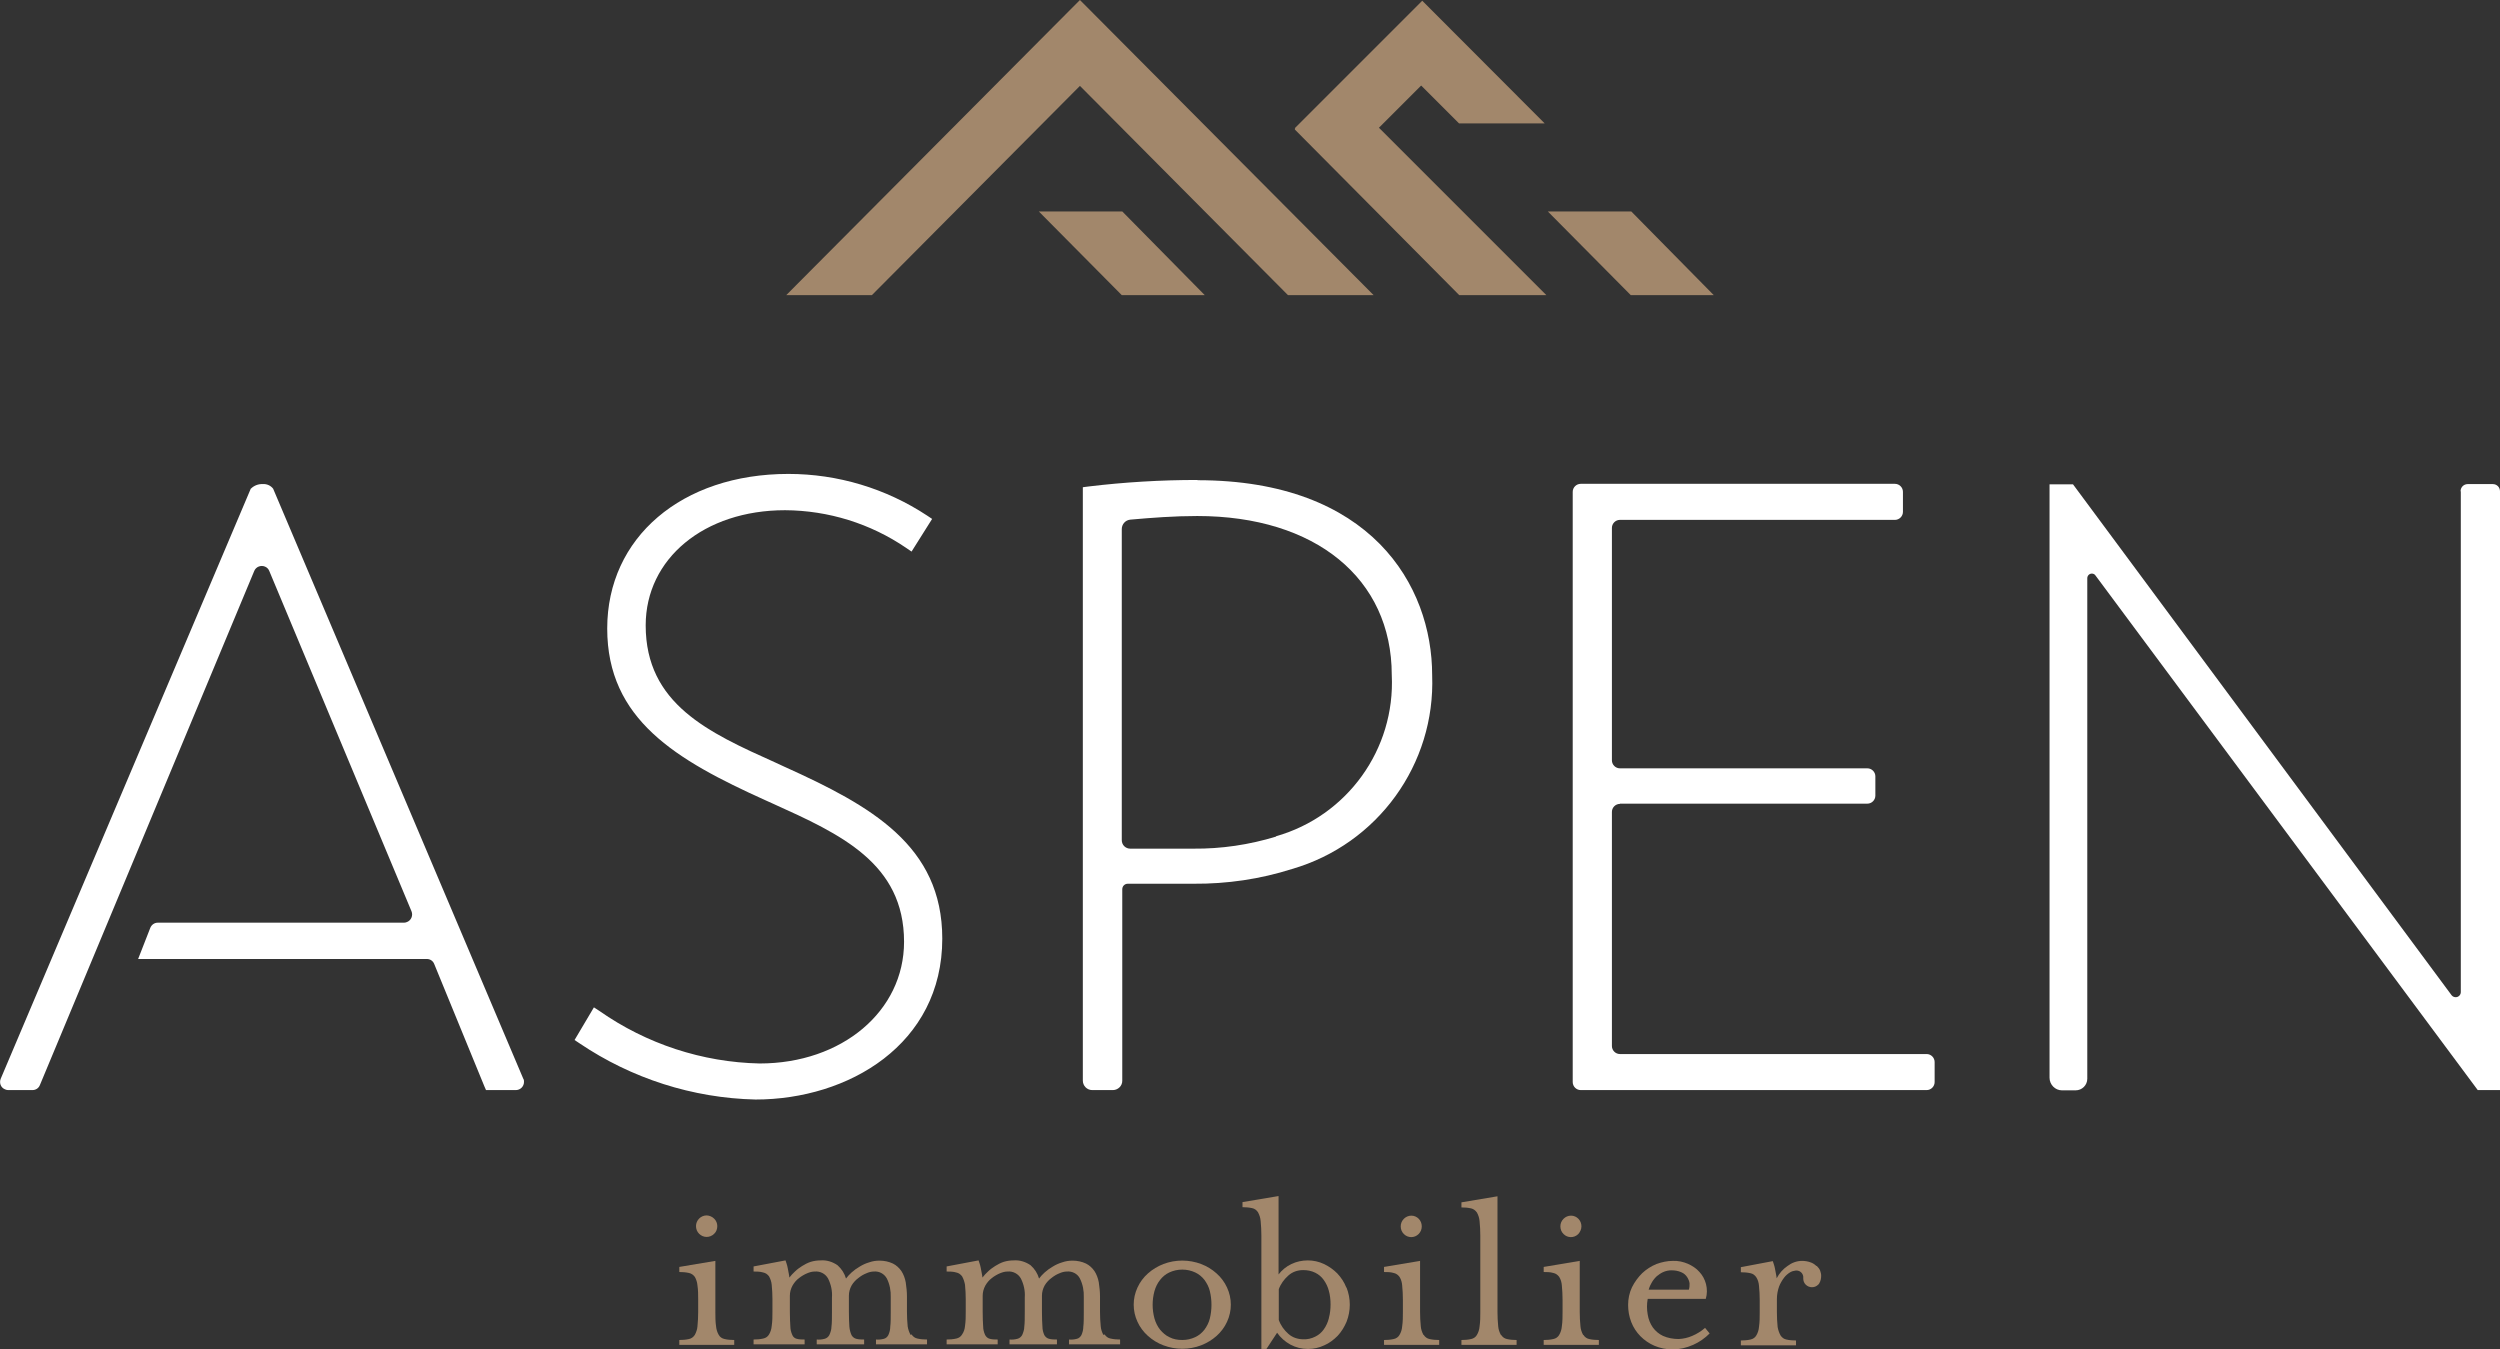 <svg xmlns="http://www.w3.org/2000/svg" id="Calque_1" data-name="Calque 1" viewBox="0 0 103.34 55.77"><rect x="0" y="0" width="103.34" height="55.77" fill="#333333" stroke="none"/><defs><style>      .cls-1 {        fill: #fff;      }      .cls-2 {        fill: #a2876b;      }    </style></defs><path id="Trac&#xE9;_1" data-name="Trac&#xE9; 1" class="cls-2" d="M44.64,0h0l-12.14,12.2h3.54L44.64,3.55l8.6,8.65h3.54L44.64,0Z"></path><path id="Trac&#xE9;_2" data-name="Trac&#xE9; 2" class="cls-2" d="M58.75,3.54l1.56,1.56h3.54L58.79,.03l-5.27,5.27,.02,.02-.02,.03,6.8,6.85h3.6l-6.92-6.92,1.74-1.74Z"></path><path id="Trac&#xE9;_3" data-name="Trac&#xE9; 3" class="cls-2" d="M67.41,12.2l-3.43-3.46h3.45l3.41,3.46h-3.43Z"></path><path id="Trac&#xE9;_4" data-name="Trac&#xE9; 4" class="cls-2" d="M46.37,12.2l-3.43-3.46h3.45l3.41,3.46h-3.43Z"></path><path id="Trac&#xE9;_5" data-name="Trac&#xE9; 5" class="cls-2" d="M29.95,55.35c.13,.03,.27,.04,.4,.04v.2h-2.27v-.2c.13,0,.27-.01,.4-.04,.1-.02,.18-.08,.24-.17,.06-.11,.1-.23,.11-.35,.02-.2,.03-.4,.03-.6v-.5c0-.2,0-.4-.03-.6-.01-.12-.05-.25-.11-.35-.06-.08-.14-.14-.24-.16-.13-.03-.27-.04-.4-.04v-.21l1.49-.25v2.11c0,.2,0,.4,.03,.6,.01,.12,.05,.25,.11,.35,.05,.09,.14,.15,.24,.17"></path><path id="Trac&#xE9;_6" data-name="Trac&#xE9; 6" class="cls-2" d="M37.64,55.18c-.06-.11-.1-.23-.12-.35-.02-.2-.03-.4-.03-.6v-.63c0-.2-.02-.39-.05-.59-.03-.17-.09-.33-.18-.47-.09-.13-.21-.24-.35-.31-.17-.08-.36-.12-.55-.12-.15,0-.29,.02-.43,.07-.14,.04-.27,.1-.4,.18-.12,.07-.23,.15-.33,.24-.09,.08-.16,.16-.23,.25-.06-.21-.18-.4-.35-.55-.2-.14-.45-.22-.7-.2-.14,0-.28,.02-.41,.06-.12,.04-.24,.1-.35,.17-.11,.07-.21,.14-.3,.23-.09,.08-.16,.16-.23,.25,0-.05-.02-.12-.03-.19s-.03-.15-.04-.21-.03-.13-.05-.19c-.01-.04-.03-.08-.04-.12l-1.32,.25v.21c.13,0,.27,0,.4,.04,.1,.02,.18,.08,.24,.16,.06,.11,.1,.23,.11,.35,.02,.2,.03,.4,.03,.6v.5c0,.2,0,.4-.03,.6-.01,.13-.05,.25-.11,.35-.05,.09-.14,.15-.24,.17-.13,.03-.27,.04-.4,.04v.2h2.11v-.2c-.11,0-.22,0-.33-.03-.08-.02-.15-.08-.18-.16-.05-.11-.08-.23-.08-.35-.01-.15-.02-.36-.02-.62v-.65c0-.15,.04-.29,.11-.42,.07-.12,.16-.23,.27-.31,.1-.08,.22-.15,.34-.2,.1-.04,.2-.07,.31-.07,.22-.02,.44,.09,.55,.29,.12,.24,.18,.51,.16,.78v.58c0,.27,0,.48-.02,.63,0,.12-.04,.24-.09,.35-.04,.07-.11,.13-.19,.15-.11,.03-.22,.04-.33,.03v.2h1.96v-.2c-.11,0-.22,0-.33-.03-.08-.02-.15-.08-.19-.15-.05-.11-.08-.23-.09-.35-.01-.15-.02-.36-.02-.63v-.65c0-.15,.04-.29,.11-.42,.07-.12,.17-.23,.28-.31,.1-.08,.21-.15,.34-.2,.09-.04,.2-.07,.3-.07,.22-.02,.43,.09,.54,.29,.12,.24,.17,.51,.16,.78v.58c0,.27,0,.48-.02,.63,0,.12-.03,.24-.08,.35-.04,.07-.1,.13-.18,.15-.11,.03-.22,.04-.33,.03v.2h2.11v-.2c-.13,0-.27-.01-.4-.04-.1-.02-.18-.08-.24-.17"></path><path id="Trac&#xE9;_7" data-name="Trac&#xE9; 7" class="cls-2" d="M64.63,50.38c-.08,.08-.13,.19-.13,.31,0,.12,.04,.23,.13,.32,.17,.17,.44,.17,.61,0h0c.08-.09,.13-.2,.13-.32,0-.24-.19-.44-.43-.44-.12,0-.23,.05-.31,.13"></path><path id="Trac&#xE9;_8" data-name="Trac&#xE9; 8" class="cls-2" d="M58.03,50.38c-.08,.08-.13,.19-.13,.31,0,.12,.04,.23,.13,.32,.17,.17,.44,.17,.61,0h0c.09-.09,.13-.2,.13-.32,0-.24-.19-.44-.43-.44-.12,0-.23,.05-.31,.13"></path><path id="Trac&#xE9;_9" data-name="Trac&#xE9; 9" class="cls-2" d="M29.21,51.13c.12,0,.23-.05,.31-.13,.09-.08,.13-.2,.13-.32,0-.24-.2-.43-.44-.44-.24,0-.44,.2-.44,.44,0,.12,.04,.23,.13,.32,.08,.08,.19,.13,.31,.13"></path><path id="Trac&#xE9;_10" data-name="Trac&#xE9; 10" class="cls-2" d="M62.04,55.18c-.06-.11-.1-.23-.11-.35-.02-.2-.03-.4-.03-.6v-4.78l-1.49,.25v.21c.13,0,.27,.01,.4,.04,.1,.02,.18,.09,.24,.17,.06,.11,.1,.23,.11,.36,.02,.2,.03,.4,.03,.6v3.15c0,.2,0,.4-.03,.6-.01,.13-.05,.25-.11,.35-.05,.09-.14,.15-.24,.17-.13,.03-.27,.04-.4,.04v.2h2.28v-.2c-.13,0-.27-.01-.4-.04-.1-.02-.18-.08-.24-.17"></path><path id="Trac&#xE9;_11" data-name="Trac&#xE9; 11" class="cls-2" d="M45.61,55.18c-.06-.11-.1-.23-.11-.35-.02-.2-.03-.4-.03-.6v-.63c0-.2-.02-.39-.05-.59-.03-.17-.09-.33-.18-.47-.09-.13-.21-.24-.35-.31-.17-.08-.36-.12-.55-.12-.15,0-.29,.02-.43,.07-.14,.04-.27,.1-.4,.18-.12,.07-.23,.15-.33,.24-.09,.08-.16,.16-.23,.25-.06-.21-.18-.4-.35-.55-.2-.14-.45-.22-.7-.2-.14,0-.28,.02-.41,.06-.12,.04-.24,.1-.35,.17-.11,.07-.21,.14-.3,.23-.09,.08-.16,.16-.23,.25,0-.05-.02-.12-.03-.19s-.03-.15-.04-.21-.03-.13-.05-.19c-.01-.04-.03-.08-.04-.12l-1.32,.25v.21c.13,0,.27,0,.4,.04,.1,.02,.18,.08,.24,.16,.06,.11,.1,.23,.12,.35,.02,.2,.03,.4,.03,.6v.5c0,.2,0,.4-.03,.6-.01,.13-.05,.25-.12,.35-.05,.09-.14,.15-.24,.17-.13,.03-.27,.04-.4,.04v.2h2.11v-.2c-.11,0-.22,0-.33-.03-.08-.02-.15-.08-.19-.16-.05-.11-.08-.23-.08-.35-.01-.15-.02-.36-.02-.62v-.65c0-.15,.04-.29,.11-.42,.07-.12,.16-.23,.27-.31,.1-.08,.22-.15,.34-.2,.1-.04,.2-.07,.31-.07,.22-.02,.44,.09,.55,.29,.12,.24,.18,.51,.16,.78v.58c0,.27,0,.48-.02,.63,0,.12-.04,.24-.09,.35-.04,.07-.11,.13-.19,.15-.11,.03-.22,.04-.33,.03v.2h1.96v-.2c-.11,0-.22,0-.33-.03-.08-.02-.15-.08-.19-.15-.05-.11-.08-.23-.08-.35-.01-.15-.02-.36-.02-.63v-.65c0-.15,.04-.29,.11-.42,.07-.12,.17-.23,.28-.31,.1-.08,.21-.15,.34-.2,.09-.04,.2-.07,.3-.07,.22-.02,.44,.09,.54,.29,.12,.24,.17,.51,.16,.78v.58c0,.27,0,.48-.02,.63,0,.12-.03,.24-.08,.35-.04,.07-.1,.13-.18,.15-.11,.03-.22,.04-.33,.03v.2h2.11v-.2c-.13,0-.27-.01-.4-.04-.1-.02-.18-.08-.24-.17"></path><path id="Trac&#xE9;_12" data-name="Trac&#xE9; 12" class="cls-2" d="M65.44,55.18c-.06-.11-.1-.23-.11-.35-.02-.2-.03-.4-.03-.6v-2.11l-1.49,.25v.21c.13,0,.27,0,.4,.04,.1,.02,.18,.08,.24,.16,.07,.11,.1,.23,.11,.35,.02,.2,.03,.4,.03,.6v.5c0,.2,0,.4-.03,.6-.01,.13-.05,.25-.11,.35-.05,.09-.14,.15-.24,.17-.13,.03-.27,.04-.4,.04v.2h2.28v-.2c-.13,0-.27-.01-.4-.04-.1-.02-.18-.08-.24-.17"></path><path id="Trac&#xE9;_13" data-name="Trac&#xE9; 13" class="cls-2" d="M75.08,52.33c-.07-.07-.15-.12-.24-.15-.11-.04-.23-.06-.35-.06-.22,0-.43,.08-.6,.21-.19,.13-.34,.3-.45,.51,0-.05-.02-.12-.03-.19s-.03-.15-.04-.21-.03-.13-.05-.19c-.01-.04-.03-.08-.04-.12l-1.32,.25v.21c.13,0,.27,.01,.4,.04,.1,.02,.18,.08,.24,.17,.07,.11,.1,.23,.11,.35,.02,.2,.03,.4,.03,.6v.5c0,.2,0,.4-.03,.6-.01,.13-.05,.25-.11,.35-.05,.09-.14,.15-.24,.17-.13,.03-.27,.04-.4,.04v.2h2.28v-.2c-.13,0-.27-.01-.4-.04-.1-.02-.18-.08-.24-.17-.06-.11-.1-.23-.12-.35-.02-.2-.03-.4-.03-.6v-.55c0-.18,.03-.35,.09-.52,.05-.13,.12-.25,.21-.37,.07-.09,.15-.16,.25-.22,.07-.04,.14-.06,.22-.07,.16-.02,.3,.09,.32,.25,0,.03,0,.05,0,.08,0,.09,.03,.18,.1,.25,.14,.14,.37,.15,.52,0,.01-.01,.03-.03,.04-.05,.06-.1,.08-.21,.08-.32,0-.07-.02-.14-.04-.2-.03-.08-.08-.14-.14-.2"></path><path id="Trac&#xE9;_14" data-name="Trac&#xE9; 14" class="cls-2" d="M70.48,54.89c-.16,.14-.34,.25-.53,.33-.18,.08-.37,.12-.56,.13-.22,0-.45-.04-.65-.13-.17-.08-.31-.2-.42-.35-.11-.16-.18-.34-.21-.53-.04-.22-.04-.44,0-.65h2.4c.06-.2,.06-.41,.01-.61-.05-.19-.14-.36-.27-.5-.13-.15-.3-.26-.48-.34-.19-.08-.4-.13-.62-.12-.23,0-.46,.05-.68,.13-.22,.09-.42,.22-.59,.38-.17,.17-.31,.36-.42,.58-.11,.23-.16,.48-.16,.73,0,.24,.04,.48,.13,.71,.17,.44,.52,.79,.96,.98,.24,.1,.49,.15,.75,.15,.29,0,.58-.07,.85-.19,.25-.11,.48-.27,.68-.47l-.18-.22Zm-1.96-2.16c.16-.14,.36-.22,.57-.22,.14,0,.28,.02,.41,.08,.1,.04,.18,.11,.24,.2,.05,.08,.09,.17,.1,.26,0,.09,0,.17-.03,.26h-1.66c.06-.22,.19-.43,.36-.58"></path><path id="Trac&#xE9;_15" data-name="Trac&#xE9; 15" class="cls-2" d="M58.84,55.18c-.06-.11-.1-.23-.11-.35-.02-.2-.03-.4-.03-.6v-2.11l-1.49,.25v.21c.13,0,.27,0,.4,.04,.1,.02,.18,.08,.24,.16,.07,.11,.1,.23,.11,.35,.02,.2,.03,.4,.03,.6v.5c0,.2,0,.4-.03,.6-.01,.13-.05,.25-.11,.35-.05,.09-.14,.15-.24,.17-.13,.03-.27,.04-.4,.04v.2h2.28v-.2c-.13,0-.27-.01-.4-.04-.1-.02-.18-.08-.24-.17"></path><path id="Trac&#xE9;_16" data-name="Trac&#xE9; 16" class="cls-2" d="M50.72,53.22c-.1-.22-.25-.42-.43-.58-.19-.17-.4-.3-.64-.39-.5-.19-1.06-.19-1.56,0-.23,.09-.45,.22-.64,.39-.18,.16-.33,.36-.43,.58-.21,.45-.21,.97,0,1.42,.1,.22,.25,.42,.43,.58,.19,.17,.4,.3,.64,.39,.5,.19,1.06,.19,1.56,0,.23-.09,.45-.22,.64-.39,.18-.16,.33-.36,.43-.58,.21-.45,.21-.97,0-1.42m-.71,1.28c-.04,.17-.12,.32-.22,.46-.1,.13-.23,.24-.38,.31-.17,.08-.35,.12-.54,.12-.19,0-.37-.03-.54-.12-.15-.07-.27-.18-.38-.31-.11-.14-.18-.29-.23-.46-.1-.37-.1-.76,0-1.13,.05-.17,.12-.32,.23-.46,.1-.13,.23-.24,.38-.31,.17-.08,.35-.12,.54-.12,.19,0,.37,.04,.54,.12,.15,.07,.28,.18,.38,.31,.1,.14,.18,.29,.22,.46,.09,.37,.09,.76,0,1.13"></path><path id="Trac&#xE9;_17" data-name="Trac&#xE9; 17" class="cls-2" d="M55.65,53.22c-.08-.21-.21-.41-.37-.58-.16-.16-.34-.29-.55-.39-.21-.1-.44-.15-.67-.15-.24,0-.47,.05-.68,.15-.21,.1-.39,.25-.53,.43v-3.24l-1.49,.25v.21c.13,0,.27,.01,.4,.04,.1,.02,.18,.08,.24,.17,.06,.11,.1,.23,.11,.36,.02,.2,.03,.4,.03,.6v4.69h.21l.44-.67c.14,.2,.33,.37,.55,.49,.22,.12,.47,.18,.73,.18,.23,0,.46-.05,.67-.15,.21-.09,.39-.23,.55-.39,.16-.17,.28-.37,.37-.58,.18-.46,.18-.96,0-1.42m-.73,1.27c-.04,.16-.11,.32-.21,.46-.09,.13-.21,.23-.35,.3-.16,.08-.33,.12-.5,.11-.22,0-.44-.07-.61-.22-.18-.16-.32-.35-.4-.58v-1.27c.08-.22,.22-.41,.4-.57,.17-.15,.38-.22,.61-.22,.17,0,.34,.03,.5,.11,.14,.07,.26,.17,.35,.3,.1,.14,.17,.29,.21,.45,.05,.18,.07,.37,.07,.56,0,.19-.02,.38-.07,.56"></path><path id="Trac&#xE9;_18" data-name="Trac&#xE9; 18" class="cls-1" d="M10.37,20.19L.03,44.59c-.07,.17,0,.37,.18,.44,.04,.02,.09,.03,.13,.03H1.34c.14,0,.26-.08,.31-.21L10.51,23.6c.07-.17,.27-.25,.44-.18,.08,.03,.15,.1,.18,.18l5.88,14.07c.07,.17-.01,.37-.18,.44-.04,.02-.09,.03-.13,.03H6.52c-.14,0-.26,.09-.31,.22l-.5,1.28h11.93c.14,0,.26,.08,.31,.21l2.07,5.05,.07,.16h1.23c.19,0,.34-.15,.34-.34,0-.04,0-.09-.03-.13L11.29,20.2c-.1-.13-.26-.2-.42-.19-.19-.01-.37,.06-.5,.19"></path><path id="Trac&#xE9;_19" data-name="Trac&#xE9; 19" class="cls-1" d="M32.46,31.71l-.41-.19c-2.76-1.24-5.36-2.42-5.36-5.67,0-2.76,2.42-4.76,5.76-4.76,1.79,.01,3.53,.55,5.01,1.56l.22,.15,.85-1.35-.21-.14c-1.7-1.12-3.69-1.72-5.73-1.72-4.41,0-7.49,2.63-7.49,6.39s2.84,5.43,6.54,7.1l.31,.14c2.79,1.26,5.42,2.46,5.42,5.71,0,2.87-2.57,5.03-5.97,5.03-2.37-.05-4.68-.81-6.62-2.17l-.23-.15-.8,1.35,.21,.14c2.15,1.45,4.67,2.26,7.27,2.32,3.84,0,7.72-2.28,7.72-6.65,0-3.85-2.95-5.49-6.51-7.1"></path><path id="Trac&#xE9;_20" data-name="Trac&#xE9; 20" class="cls-1" d="M66.96,33.22h10.23c.18,0,.33-.15,.33-.33v-.8c0-.18-.15-.33-.33-.33h-10.23c-.18,0-.33-.15-.33-.33h0v-9.61c0-.18,.15-.33,.33-.33h11.37c.18,0,.33-.15,.33-.33h0v-.83c0-.18-.15-.33-.33-.33h-12.99c-.18,0-.33,.15-.33,.33h0v24.4c0,.18,.15,.33,.33,.33h14.3c.18,0,.33-.15,.33-.33h0v-.83c0-.18-.15-.33-.33-.33h-12.68c-.18,0-.33-.15-.33-.33h0v-9.68c0-.18,.15-.33,.33-.33h0"></path><path id="Trac&#xE9;_21" data-name="Trac&#xE9; 21" class="cls-1" d="M101.72,20.31v20.7c0,.11-.09,.21-.21,.21-.07,0-.13-.03-.17-.08l-15.65-21.12h-.97v24.53c0,.28,.23,.52,.51,.52h.57c.26,0,.48-.21,.48-.48V23.9c0-.1,.08-.19,.19-.19,.06,0,.12,.03,.15,.08l15.8,21.27h.92V20.31c0-.17-.13-.3-.3-.3h-1.03c-.17,0-.3,.13-.3,.3h0"></path><path id="Trac&#xE9;_22" data-name="Trac&#xE9; 22" class="cls-1" d="M49.5,19.84c-1.51,0-3.02,.09-4.51,.27l-.23,.03v24.53c0,.21,.17,.39,.39,.39h.85c.21,0,.39-.17,.39-.38h0v-7.92c0-.13,.1-.23,.23-.23h2.72c1.38,.01,2.75-.19,4.07-.61,3.54-1.03,5.93-4.33,5.79-8.01,0-3.72-2.54-8.06-9.7-8.06m3.25,14.73c-1.11,.34-2.26,.51-3.42,.5h-2.61c-.19,0-.35-.15-.35-.35h0v-12.86c0-.2,.15-.37,.35-.39,.9-.08,1.82-.15,2.77-.15,4.88,0,8.04,2.58,8.04,6.57,.15,3.07-1.84,5.83-4.79,6.67"></path></svg>